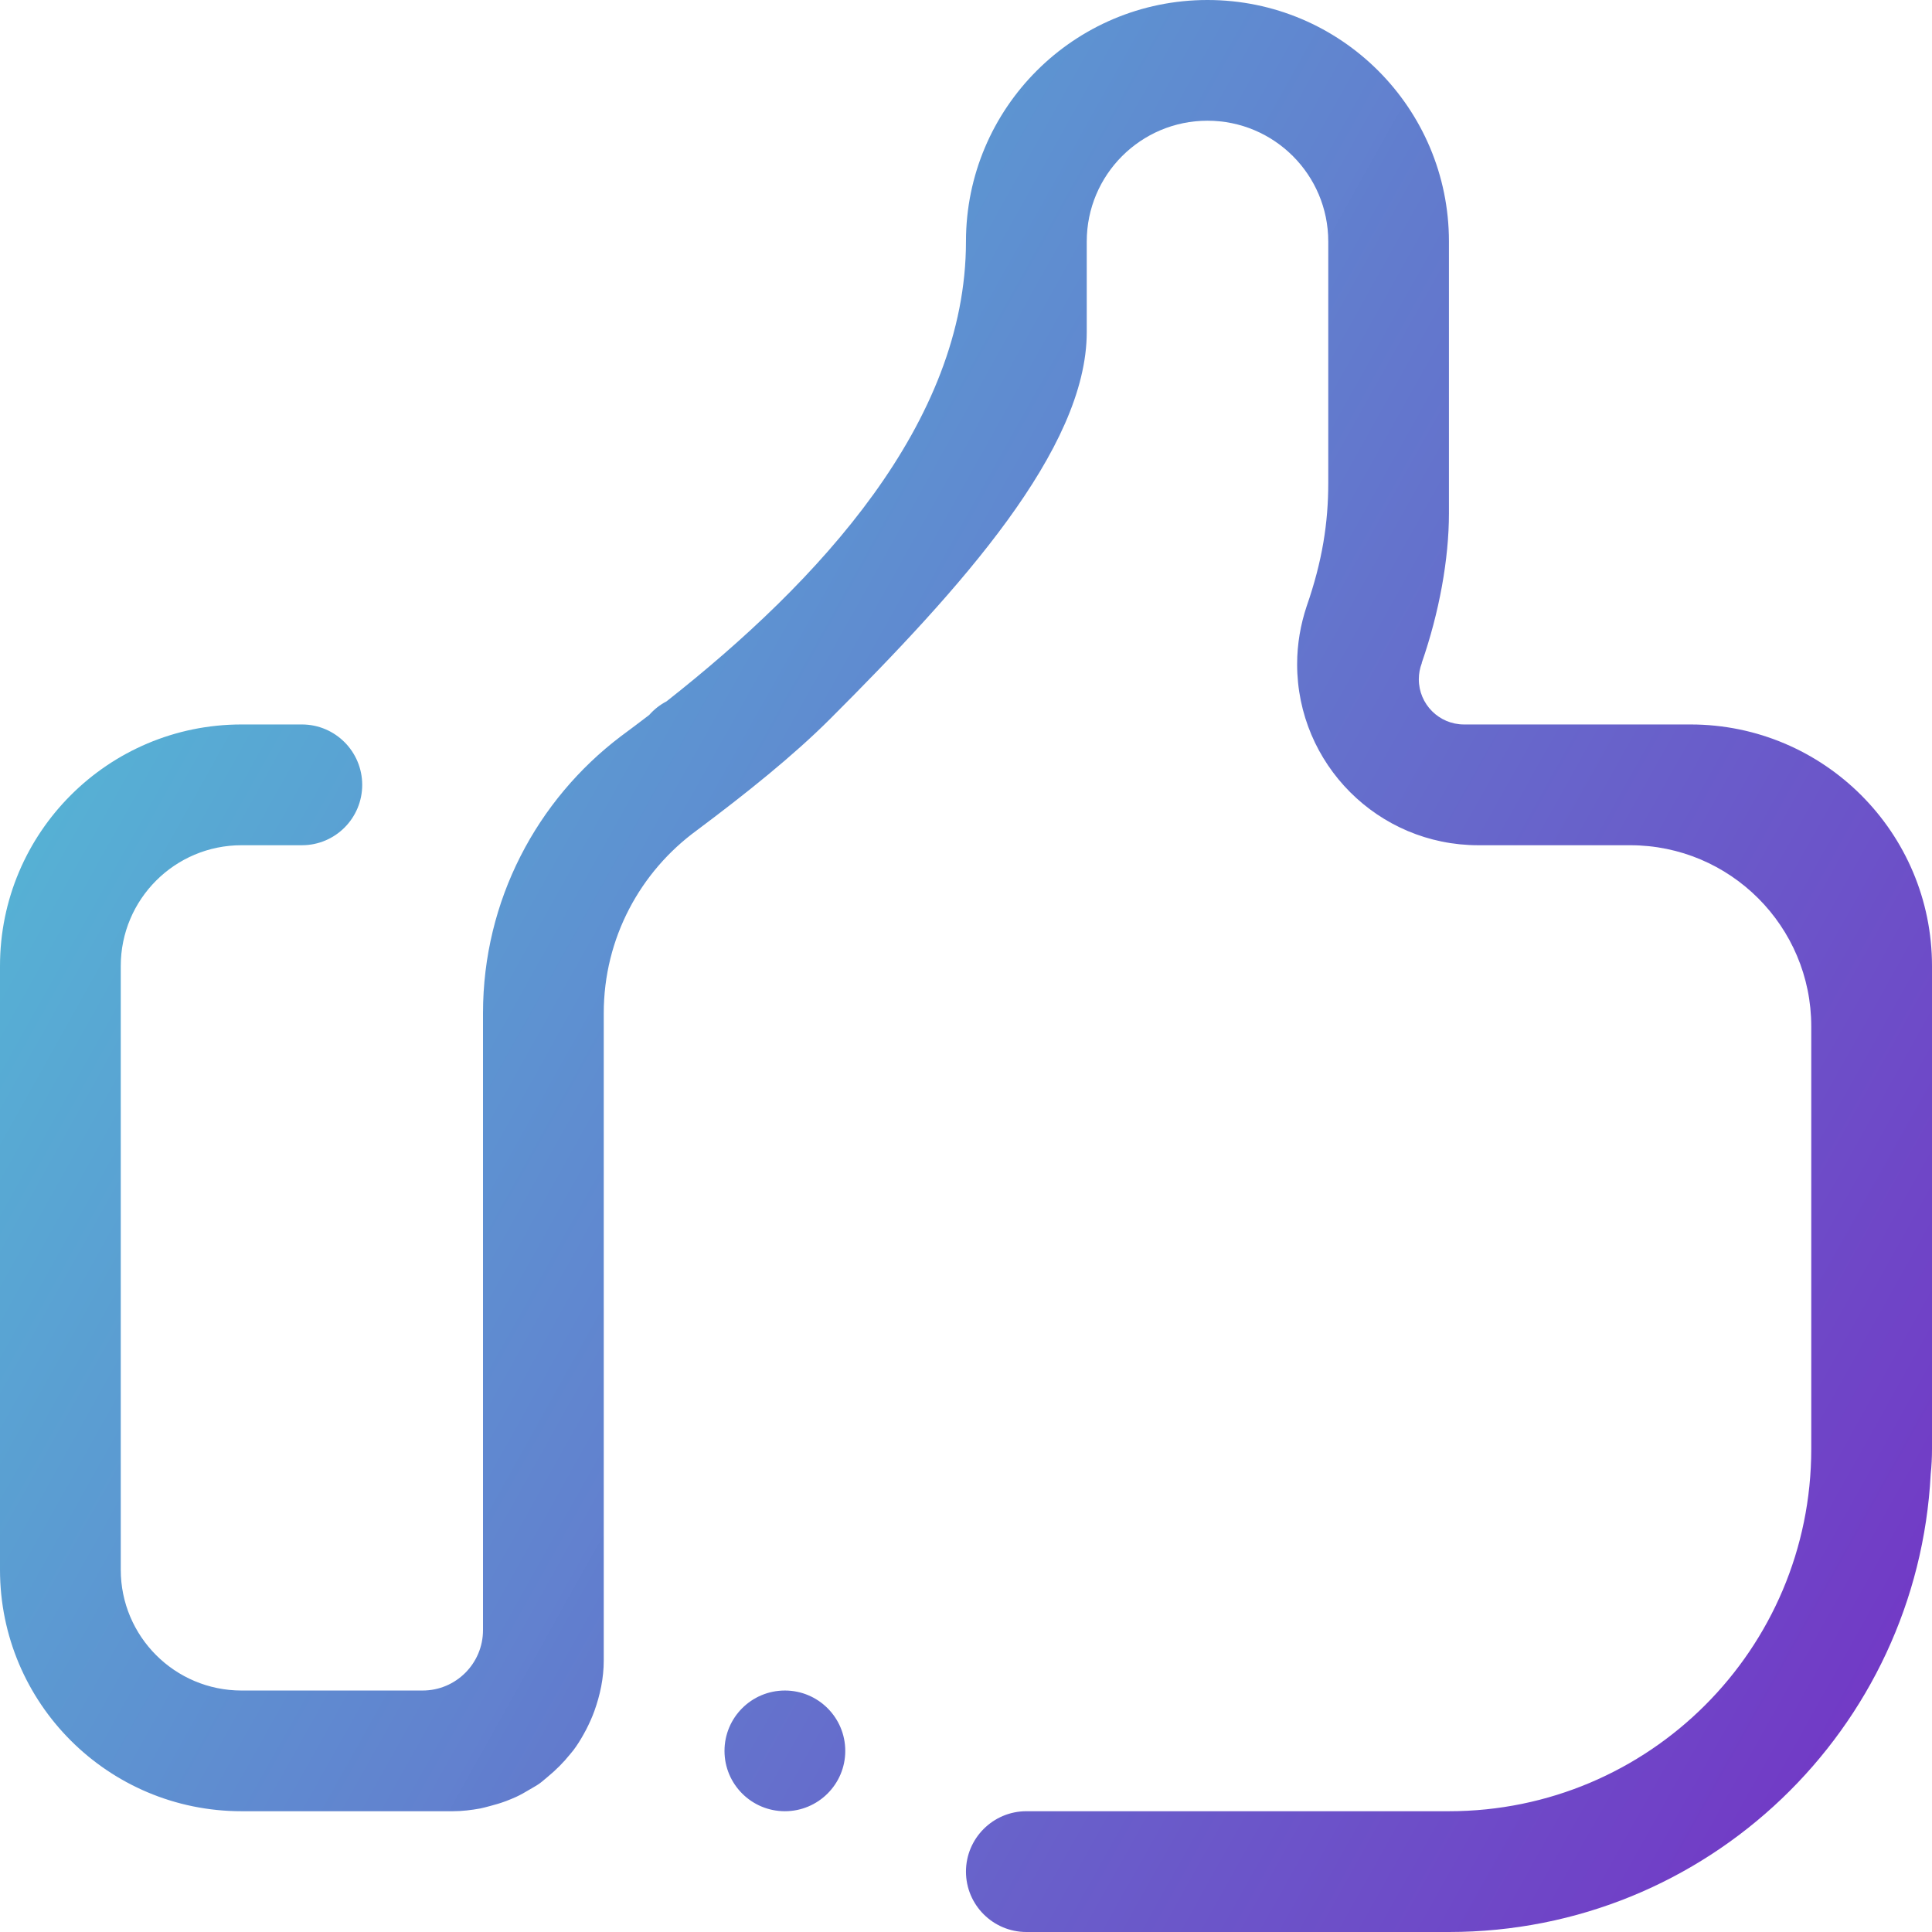 <svg width="224" height="224" viewBox="0 0 224 224" fill="none" xmlns="http://www.w3.org/2000/svg">
<g clip-path="url(#clip0_153_5501)">
<path fill-rule="evenodd" clip-rule="evenodd" d="M223.85 170.905C222.332 200.477 197.943 224 167.993 224H119C115.139 224 111.996 220.866 111.996 216.997C111.996 213.138 115.139 209.997 119 209.997H167.993C191.193 209.997 210.001 191.201 210.001 168V140.003V119C210.001 107.401 200.602 97.998 188.999 97.998H171.391C159.791 97.998 150.392 88.596 150.392 77.004C150.392 74.657 150.796 72.396 151.493 70.301C153.331 65.02 154.001 60.577 154.001 56.002V27.998C154.001 20.267 147.733 13.996 139.999 13.996C132.268 13.996 126 20.267 126 27.998V34.998V38.498C126 52.093 111.329 68.269 96.252 83.346C92.007 87.591 86.542 91.971 80.79 96.272C74.252 101.044 70 108.751 70 117.469V175V182V192.5C70 194.575 69.576 196.526 68.915 198.372C68.649 199.117 68.321 199.825 67.965 200.525C67.873 200.71 67.77 200.895 67.668 201.072C67.316 201.708 66.929 202.33 66.492 202.911C66.365 203.075 66.225 203.232 66.099 203.39C65.32 204.361 64.434 205.242 63.47 206.035C63.169 206.275 62.896 206.535 62.582 206.763C62.212 207.03 61.806 207.242 61.413 207.478C60.904 207.785 60.391 208.079 59.851 208.332C59.458 208.513 59.058 208.67 58.651 208.828C58.04 209.057 57.417 209.241 56.775 209.405C56.413 209.494 56.067 209.604 55.699 209.675C54.663 209.863 53.597 209.997 52.496 209.997H41.996H38.496H28.003C12.533 209.997 0 197.463 0 182V112C0 96.539 12.533 83.996 28.003 83.996H35.003C38.865 83.996 41.995 87.136 41.995 90.998C41.995 94.868 38.864 97.998 35.003 97.998H28.003C20.272 97.998 14.001 104.268 14.001 112V182C14.001 189.732 20.272 196.003 28.003 196.003H38.496H41.996H48.997C52.866 196.003 56 192.862 56 189V182V117.469C56 104.371 62.275 92.74 71.946 85.395C73.053 84.578 74.16 83.745 75.267 82.898C75.831 82.255 76.515 81.714 77.284 81.314C94.957 67.397 111.996 49.016 111.996 27.999C111.996 12.537 124.537 0 139.999 0C155.464 0 167.993 12.537 167.993 27.998V59.502C167.993 64.815 166.873 71 164.843 76.846C164.836 76.871 164.85 76.871 164.843 76.894C164.624 77.475 164.501 78.096 164.501 78.754C164.501 81.65 166.852 83.996 169.743 83.996H196.002C211.457 83.996 224 96.539 224 112V140.003V168C224 168.981 223.952 169.955 223.85 170.905ZM91.003 196.003C94.861 196.003 98.002 199.134 98.002 203.003C98.002 206.866 94.861 209.997 91.003 209.997C87.134 209.997 84 206.866 84 203.003C84 199.134 87.134 196.003 91.003 196.003Z" fill="url(#paint0_linear_153_5501)" fill-opacity="0.83"/>
</g>
<defs>
<linearGradient id="paint0_linear_153_5501" x1="1.965" y1="1.971" x2="265.691" y2="149.446" gradientUnits="userSpaceOnUse">
<stop offset="0.044" stop-color="#2DB5CE" stop-opacity="0.99"/>
<stop offset="1" stop-color="#5705B8"/>
</linearGradient>
<clipPath id="clip0_153_5501">
<rect width="224" height="224" fill="white"/>
</clipPath>
</defs>
</svg>
